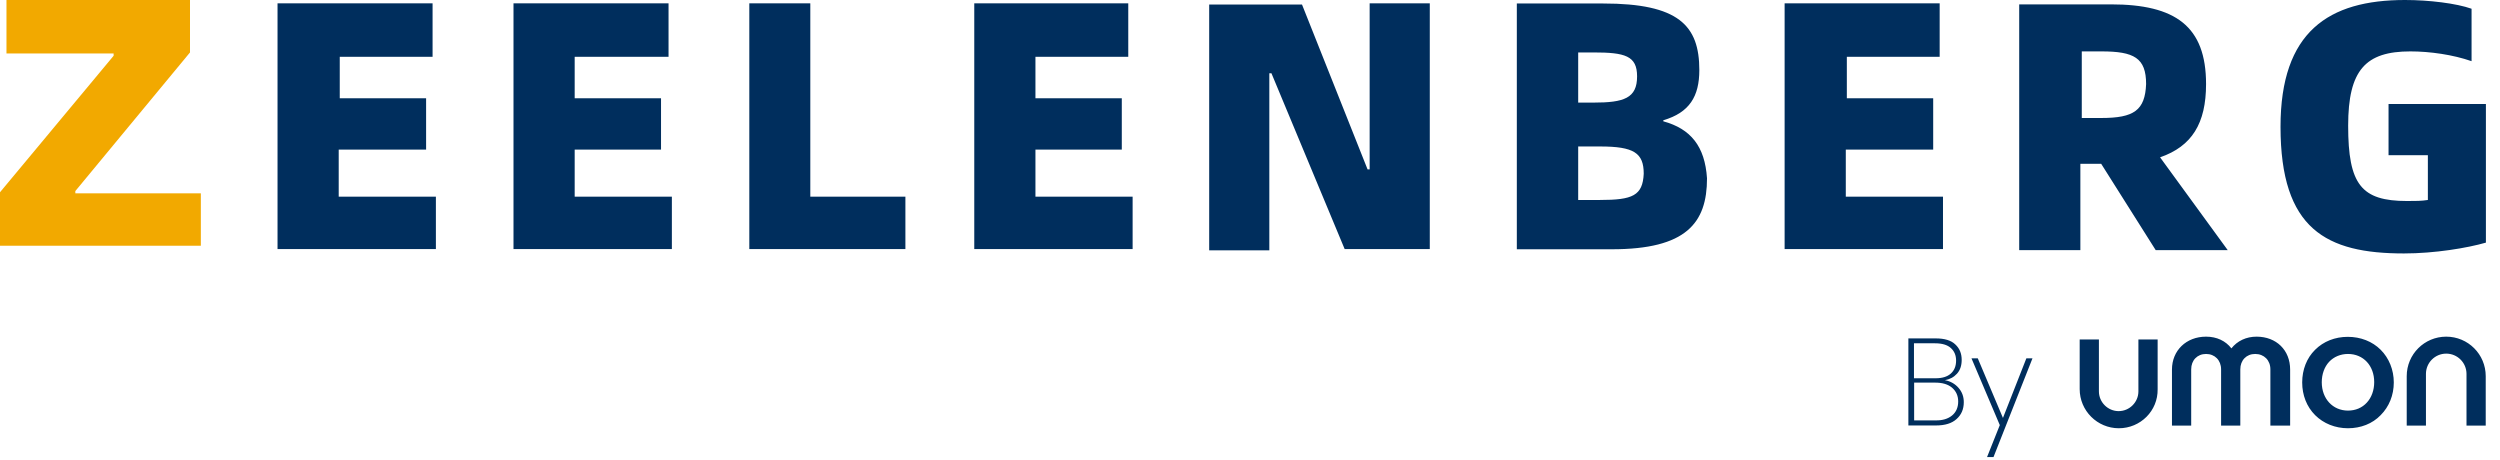 <svg width="163" height="30" viewBox="0 0 163 30" fill="none" xmlns="http://www.w3.org/2000/svg">
<path d="M22.152 9.756H27.782V6.405H22.152V3.704H28.204V0.217H18.095V16.24H28.42V12.821H22.084V9.756H22.152ZM37.469 9.756H43.099V6.405H37.469V3.704H43.589V0.217H33.48V16.24H43.806V12.821H37.469V9.756ZM52.843 0.217H48.855V16.24H59.032V12.821H52.832V0.217H52.843ZM67.511 9.756H73.141V6.405H67.511V3.704H73.563V0.217H63.522V16.24H73.847V12.821H67.511V9.756ZM89.301 11.043H89.165L84.891 0.296H78.839V16.32H82.76V4.775H82.897L87.672 16.24H93.222V0.217H89.301V11.043ZM108.448 7.909V7.841C110.157 7.339 110.796 6.28 110.796 4.57C110.796 1.653 109.439 0.228 104.527 0.228H98.897V16.252H105.097C109.941 16.252 111.297 14.542 111.297 11.625C111.16 9.539 110.237 8.399 108.448 7.909ZM102.898 3.419H103.889C105.952 3.419 106.738 3.636 106.738 4.98C106.738 6.405 105.884 6.69 103.889 6.69H102.898V3.419ZM104.322 13.038H102.898V9.55H104.322C106.533 9.55 107.171 9.972 107.171 11.328C107.103 12.753 106.453 13.038 104.322 13.038ZM120.414 9.756H126.044V6.405H120.414V3.704H126.466V0.217H116.357V16.24H126.683V12.821H120.346V9.756H120.414ZM143.835 5.482C143.835 1.71 141.84 0.285 137.635 0.285H131.652V16.309H135.64V10.679H136.997L140.552 16.309H145.248L140.837 10.257C142.912 9.539 143.835 8.046 143.835 5.482ZM137.008 7.693H135.732V3.351H137.008C139.139 3.351 139.926 3.772 139.926 5.482C139.857 7.191 139.139 7.693 137.008 7.693ZM155.733 6.77V10.12H158.297V13.038C157.875 13.106 157.511 13.106 156.941 13.106C153.955 13.106 153.1 12.035 153.1 8.194C153.1 4.559 154.24 3.351 157.157 3.351C158.434 3.351 159.938 3.567 161.146 3.989V0.57C160.155 0.217 158.366 0 156.804 0C151.824 0 148.69 2.063 148.69 8.263C148.69 14.953 151.676 16.525 156.736 16.525C158.73 16.525 160.861 16.172 162.081 15.819V6.781H155.733V6.77ZM138.148 27.922C136.746 27.922 135.595 26.782 135.595 25.369V22.132H136.849V25.517C136.849 26.224 137.43 26.805 138.136 26.805C138.843 26.805 139.424 26.224 139.424 25.517V22.132H140.678V25.381C140.701 26.782 139.561 27.922 138.148 27.922ZM149.282 27.751H148.029V24.081C148.029 23.489 147.618 23.078 147.037 23.078C146.467 23.078 146.068 23.489 146.068 24.081V27.751H144.815V24.081C144.815 23.489 144.405 23.078 143.835 23.078C143.265 23.078 142.866 23.489 142.866 24.081V27.751H141.612V24.093C141.612 22.85 142.547 21.95 143.835 21.95C144.53 21.95 145.111 22.224 145.487 22.714C145.875 22.224 146.456 21.95 147.128 21.95C148.416 21.95 149.317 22.828 149.317 24.093V27.751H149.282ZM153.089 27.922C152.257 27.922 151.493 27.614 150.946 27.067C150.399 26.52 150.103 25.768 150.103 24.936C150.103 24.104 150.399 23.34 150.946 22.805C151.493 22.258 152.245 21.962 153.077 21.962C153.909 21.962 154.673 22.258 155.22 22.805C155.767 23.352 156.075 24.116 156.075 24.936C156.075 25.768 155.767 26.52 155.22 27.067C154.684 27.626 153.921 27.922 153.089 27.922ZM153.089 23.078C152.61 23.078 152.166 23.261 151.858 23.591C151.55 23.922 151.379 24.4 151.379 24.925C151.379 25.996 152.097 26.771 153.089 26.771C153.579 26.771 154.012 26.588 154.32 26.247C154.627 25.916 154.798 25.438 154.798 24.913C154.798 23.842 154.092 23.078 153.089 23.078ZM162.069 27.751H160.816V24.378C160.816 23.648 160.223 23.056 159.494 23.056C158.764 23.056 158.172 23.648 158.172 24.378V27.751H156.918V24.526C156.918 23.101 158.069 21.95 159.494 21.95C160.918 21.95 162.069 23.101 162.069 24.526V27.751ZM127.697 25.289C127.925 25.551 128.039 25.859 128.039 26.224C128.039 26.68 127.879 27.044 127.572 27.318C127.264 27.603 126.808 27.74 126.227 27.74H124.426V22.064H126.215C126.774 22.064 127.207 22.189 127.48 22.451C127.765 22.714 127.902 23.044 127.902 23.466C127.902 23.842 127.8 24.138 127.594 24.366C127.389 24.594 127.127 24.731 126.808 24.788C127.173 24.856 127.469 25.027 127.697 25.289ZM124.791 24.663H126.204C126.637 24.663 126.968 24.56 127.195 24.355C127.423 24.15 127.537 23.865 127.537 23.511C127.537 23.169 127.423 22.896 127.195 22.691C126.968 22.486 126.626 22.383 126.158 22.383H124.791V24.663ZM127.275 27.09C127.537 26.873 127.674 26.566 127.674 26.178C127.674 25.802 127.537 25.506 127.275 25.278C127.002 25.05 126.637 24.947 126.17 24.947H124.802V27.409H126.193C126.648 27.421 127.013 27.306 127.275 27.09ZM128.951 23.363L130.592 27.25L132.119 23.363H132.518L129.976 29.802H129.555L130.387 27.717L128.54 23.363H128.951Z" fill="#002E5D"/>
<path d="M0.422 0V3.487H7.408V3.636L0 12.536V16.024H13.095V12.605H4.912V12.457L12.388 3.419V0H0.422Z" fill="#F2A900"/>
</svg>
